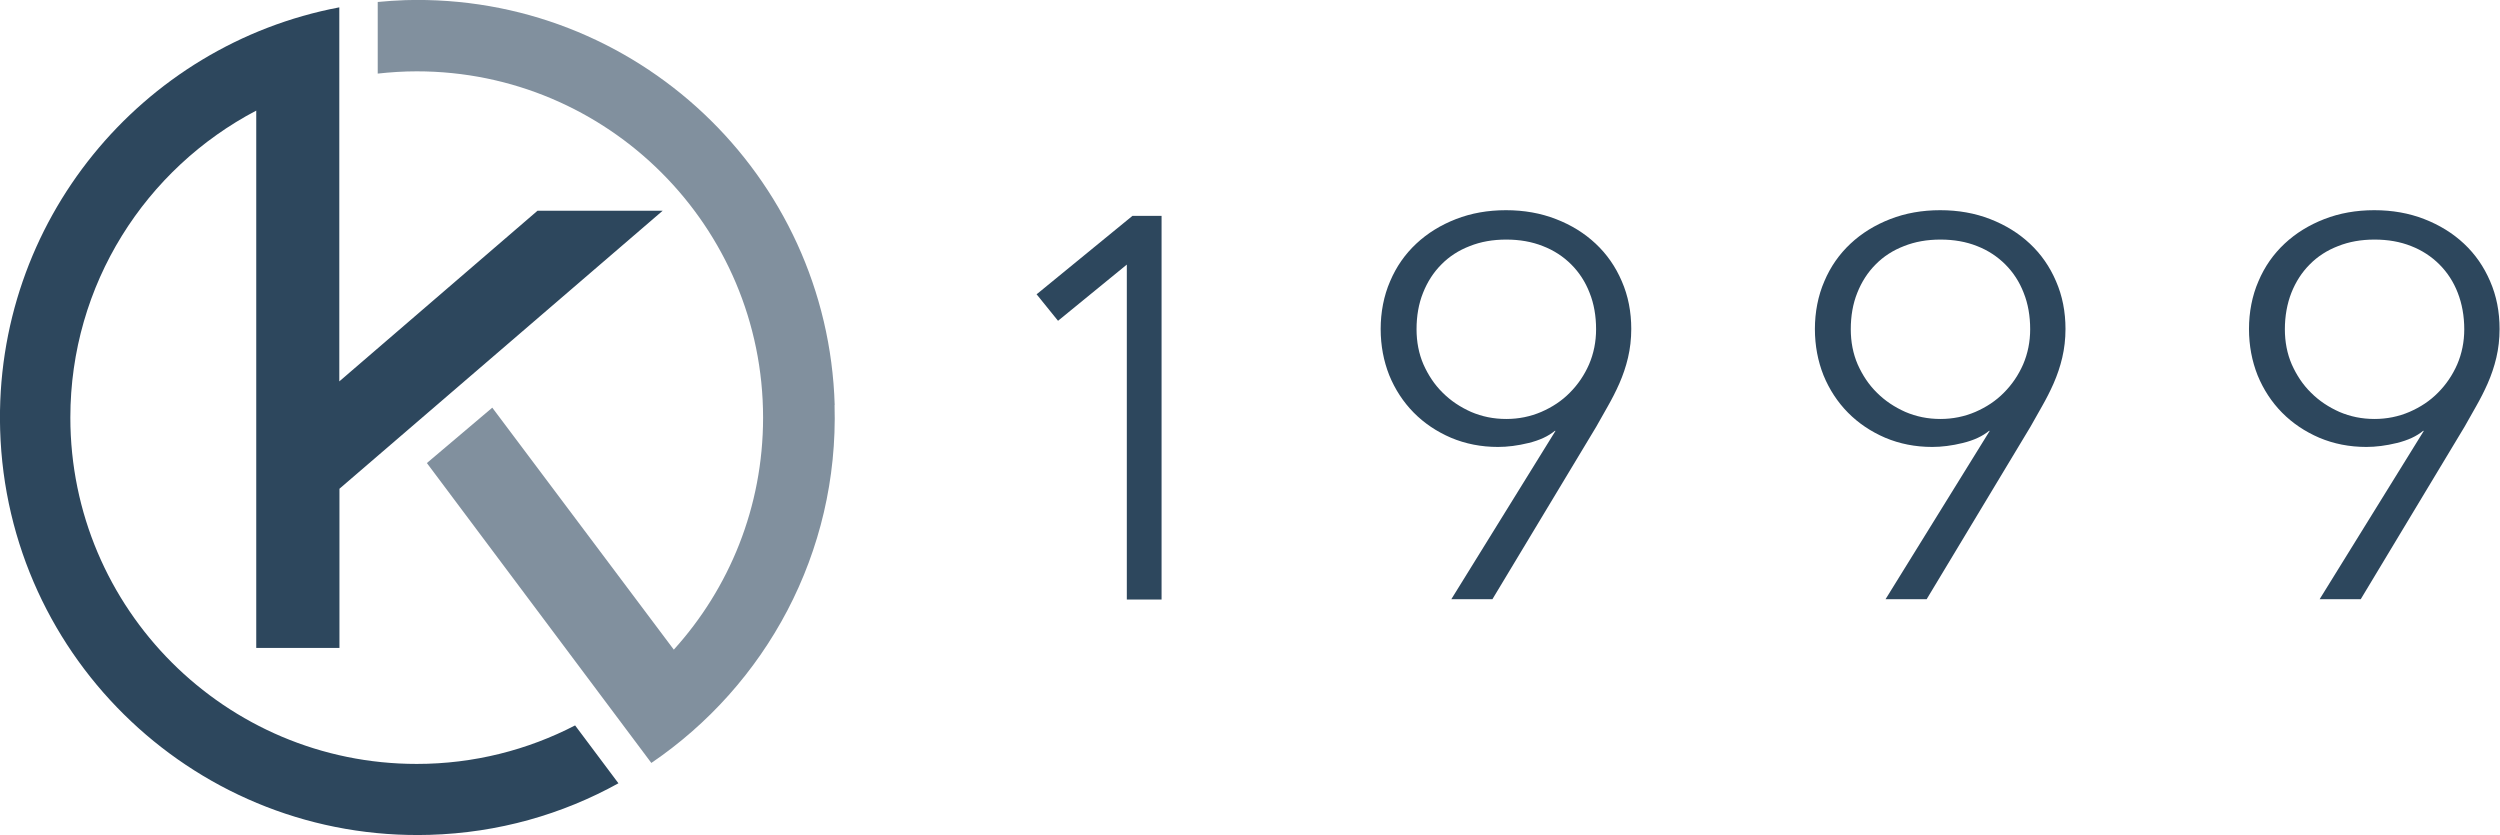 <?xml version="1.0" encoding="UTF-8"?>
<svg id="Livello_2" data-name="Livello 2" xmlns="http://www.w3.org/2000/svg" viewBox="0 0 176.98 59.11">
  <defs>
    <style>
      .cls-1 {
        opacity: .6;
      }

      .cls-1, .cls-2 {
        fill: #2d475d;
        stroke-width: 0px;
      }
    </style>
  </defs>
  <g id="Livello_1-2" data-name="Livello 1">
    <g>
      <g>
        <polygon class="cls-2" points="80.17 15.28 73.45 20.78 73.38 20.83 74.9 22.71 79.77 18.73 79.77 42.44 82.23 42.44 82.23 15.28 80.17 15.28"/>
        <path class="cls-2" d="m106.64,29.66c.87,0,1.7-.17,2.47-.5.78-.34,1.45-.78,2.02-1.36.58-.58,1.03-1.25,1.36-2,.33-.77.5-1.6.5-2.49,0-.94-.15-1.81-.46-2.58-.3-.78-.74-1.45-1.3-2.01-.56-.56-1.23-1-2.01-1.3-.78-.31-1.64-.46-2.59-.46s-1.8.15-2.58.46c-.78.3-1.45.73-2.01,1.3-.56.56-.99,1.23-1.3,2.01-.31.77-.46,1.64-.46,2.58,0,.89.16,1.73.49,2.49.34.76.78,1.43,1.36,2,.58.58,1.25,1.02,2.01,1.36.77.33,1.59.5,2.49.5m3.52.84h-.08c-.46.38-1.08.67-1.86.86-.77.19-1.5.28-2.16.28-1.2,0-2.31-.22-3.33-.65-1.02-.44-1.9-1.03-2.64-1.78-.74-.75-1.32-1.64-1.73-2.64-.4-1.01-.61-2.1-.61-3.28s.22-2.35.67-3.38c.44-1.04,1.06-1.92,1.85-2.66.79-.74,1.73-1.32,2.81-1.74,1.08-.42,2.26-.63,3.54-.63s2.46.21,3.54.63c1.09.42,2.02,1,2.81,1.74.79.74,1.41,1.63,1.85,2.66.45,1.03.67,2.16.67,3.38,0,.71-.08,1.39-.23,2.03-.15.64-.36,1.25-.61,1.82-.25.57-.53,1.11-.82,1.62-.29.51-.57,1-.82,1.45l-7.35,12.21h-2.91l7.39-11.94Z"/>
        <path class="cls-2" d="m137.37,29.66c.87,0,1.7-.17,2.47-.5.78-.34,1.45-.78,2.02-1.36.58-.58,1.03-1.25,1.36-2,.33-.77.5-1.6.5-2.49,0-.94-.15-1.81-.46-2.58-.3-.78-.74-1.45-1.3-2.01-.56-.56-1.23-1-2-1.3-.78-.31-1.64-.46-2.59-.46s-1.8.15-2.58.46c-.78.3-1.45.73-2.01,1.3-.56.56-.99,1.23-1.3,2.01-.31.77-.46,1.64-.46,2.58,0,.89.16,1.73.49,2.49.34.76.78,1.43,1.36,2,.58.58,1.25,1.02,2.01,1.36.77.33,1.59.5,2.49.5m3.52.84h-.08c-.46.38-1.08.67-1.86.86-.77.19-1.5.28-2.16.28-1.2,0-2.31-.22-3.33-.65-1.02-.44-1.9-1.03-2.64-1.78-.74-.75-1.32-1.64-1.73-2.64-.4-1.01-.61-2.1-.61-3.28s.22-2.35.67-3.38c.44-1.04,1.06-1.92,1.85-2.66.79-.74,1.73-1.32,2.81-1.74,1.08-.42,2.26-.63,3.54-.63s2.46.21,3.54.63c1.08.42,2.02,1,2.81,1.74.79.74,1.41,1.63,1.85,2.66.45,1.03.67,2.16.67,3.38,0,.71-.08,1.39-.23,2.03-.15.64-.36,1.25-.61,1.82-.25.57-.53,1.11-.82,1.62-.29.51-.57,1-.82,1.45l-7.35,12.21h-2.91l7.39-11.94Z"/>
        <path class="cls-2" d="m168.1,29.66c.87,0,1.7-.17,2.47-.5.78-.34,1.45-.78,2.02-1.36.58-.58,1.03-1.25,1.36-2,.33-.77.5-1.6.5-2.49,0-.94-.16-1.81-.46-2.58-.3-.78-.74-1.45-1.3-2.01-.56-.56-1.23-1-2-1.3-.78-.31-1.64-.46-2.59-.46s-1.8.15-2.58.46c-.78.3-1.45.73-2.01,1.3-.56.56-.99,1.23-1.3,2.01-.3.77-.46,1.64-.46,2.58,0,.89.16,1.73.49,2.49.34.76.78,1.43,1.36,2,.58.58,1.25,1.02,2.01,1.36.77.33,1.59.5,2.49.5m3.52.84h-.08c-.46.38-1.08.67-1.86.86-.77.19-1.5.28-2.16.28-1.2,0-2.31-.22-3.33-.65-1.02-.44-1.9-1.03-2.64-1.78-.74-.75-1.32-1.64-1.73-2.64-.4-1.01-.61-2.1-.61-3.28s.22-2.35.67-3.38c.44-1.04,1.06-1.92,1.85-2.66.79-.74,1.73-1.32,2.81-1.74,1.08-.42,2.26-.63,3.54-.63s2.46.21,3.54.63c1.08.42,2.02,1,2.81,1.74.79.74,1.41,1.63,1.85,2.66.45,1.03.67,2.16.67,3.38,0,.71-.08,1.39-.23,2.03-.15.64-.36,1.25-.61,1.82-.25.57-.53,1.11-.82,1.62-.29.51-.57,1-.82,1.45l-7.35,12.21h-2.91l7.39-11.94Z"/>
      </g>
      <g>
        <path class="cls-2" d="m40.72,51.35c-3.36,1.74-7.17,2.73-11.22,2.73-13.54,0-24.52-10.98-24.52-24.52,0-9.44,5.34-17.63,13.16-21.73v38.04h5.89v-11.27l22.88-19.68h-8.86l-14.03,12.08V.52C9.99,3.18-.42,15.7.01,30.43c.48,16.31,14.1,29.15,30.41,28.67,4.85-.14,9.39-1.45,13.36-3.65l-3.07-4.1Z"/>
        <path class="cls-1" d="m59.09,28.68C58.61,12.36,44.99-.47,28.68.01c-.65.02-1.3.07-1.94.13v5.07c.91-.1,1.83-.16,2.76-.16,13.54,0,24.52,10.98,24.52,24.52,0,6.32-2.39,12.08-6.32,16.42l-12.85-17.13-4.63,3.92,15.89,21.23c8.08-5.49,13.28-14.85,12.97-25.34Z"/>
      </g>
    </g>
  </g>
</svg>
